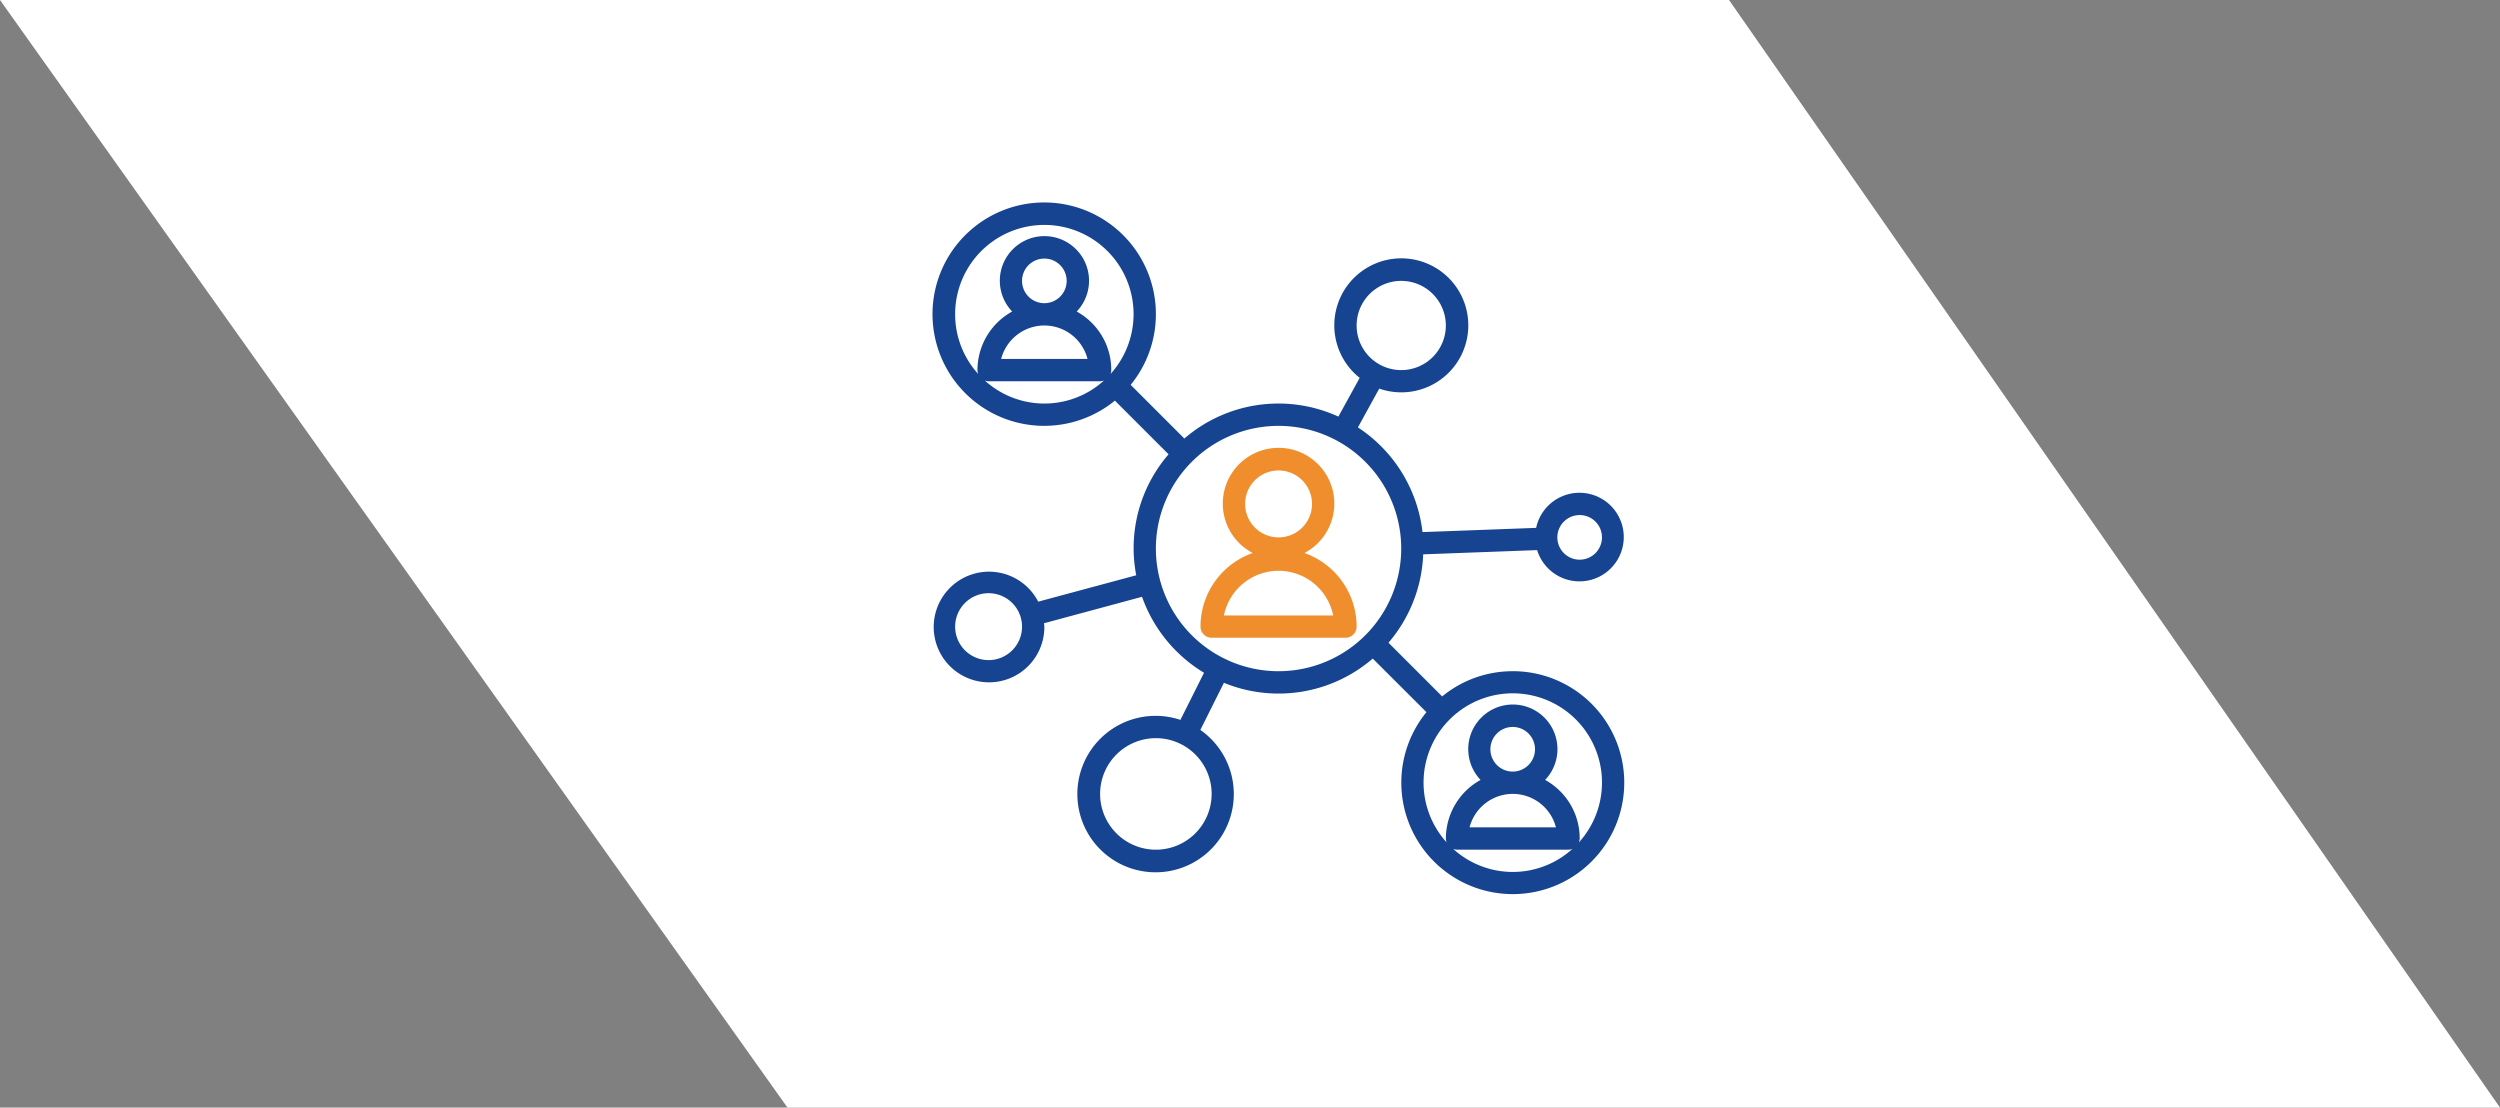 <svg xmlns="http://www.w3.org/2000/svg" width="177.717" height="78.737" viewBox="0 0 177.717 78.737">
  <rect x="0" y="0" width="177.717" height="78.737" fill="#808080" stroke="none"/>
  <g id="Group_67" data-name="Group 67" transform="translate(-144.959 -794.391)">
    <path id="Path_122" data-name="Path 122" d="M121.735,0H0L54.806,78.737H177.717Z" transform="translate(322.676 873.128) rotate(180)" fill="#fff"/>
    <g id="communities" transform="translate(210.278 807.816)">
      <path id="Path_15" data-name="Path 15" d="M32.388,30.446a3.964,3.964,0,1,0-3.677,0A5.555,5.555,0,0,0,25,35.678a.793.793,0,0,0,.793.793h9.513a.793.793,0,0,0,.793-.793,5.555,5.555,0,0,0-3.711-5.232Zm-1.838-5.866a2.378,2.378,0,1,1-2.378,2.378A2.378,2.378,0,0,1,30.549,24.579ZM26.665,34.885a3.964,3.964,0,0,1,7.769,0Z" transform="translate(-4.98 -4.56)" fill="#f08e2d"/>
      <path id="Path_16" data-name="Path 16" d="M42.217,34.289A7.89,7.89,0,0,0,37.2,36.081l-3.816-3.816a10.253,10.253,0,0,0,2.467-6.284l8.1-.3A3.149,3.149,0,1,0,43.88,24.1l-8.077.3a10.306,10.306,0,0,0-4.592-7.442L32.726,14.2a4.763,4.763,0,1,0-1.389-.764L29.822,16.19a10.234,10.234,0,0,0-10.949,1.559l-3.816-3.816a7.94,7.94,0,1,0-1.121,1.121l3.816,3.816a10.193,10.193,0,0,0-2.3,8.6L8.484,29.345a3.933,3.933,0,1,0,.437,1.773c0-.079-.019-.159-.025-.238L15.864,29A10.347,10.347,0,0,0,20.271,34.4l-1.678,3.35a5.561,5.561,0,1,0,1.417.713l1.674-3.35a10.247,10.247,0,0,0,10.581-1.723L36.082,37.2a7.924,7.924,0,1,0,6.135-2.913Zm4.757-11.1a1.586,1.586,0,1,1-1.586,1.586A1.586,1.586,0,0,1,46.974,23.19ZM34.29,6.542a3.171,3.171,0,1,1-3.171,3.171A3.171,3.171,0,0,1,34.29,6.542ZM4.957,33.5a2.378,2.378,0,1,1,2.378-2.378A2.378,2.378,0,0,1,4.957,33.5Zm15.855,9.513a3.964,3.964,0,1,1-3.964-3.964A3.964,3.964,0,0,1,20.813,43.009ZM2.579,8.921A6.342,6.342,0,1,1,13.62,13.165a.775.775,0,0,0,.058-.281,4.723,4.723,0,0,0-1.392-3.364,4.781,4.781,0,0,0-1.065-.8,3.171,3.171,0,1,0-4.589,0,4.757,4.757,0,0,0-2.466,4.166.793.793,0,0,0,.055.278A6.311,6.311,0,0,1,2.579,8.921Zm6.342-.793a1.586,1.586,0,1,1,1.586-1.586A1.586,1.586,0,0,1,8.921,8.128Zm0,1.586a3.171,3.171,0,0,1,3.07,2.378H5.85A3.177,3.177,0,0,1,8.921,9.713ZM4.68,13.622a.783.783,0,0,0,.277.055h7.928a.775.775,0,0,0,.281-.057,6.3,6.3,0,0,1-8.483,0ZM16.849,25.569a8.72,8.72,0,1,1,8.72,8.72A8.72,8.72,0,0,1,16.849,25.569ZM37.976,46.918a.783.783,0,0,0,.277.056h7.928a.775.775,0,0,0,.281-.057,6.3,6.3,0,0,1-8.483,0Zm4.241-5.494A1.586,1.586,0,1,1,43.8,39.838,1.586,1.586,0,0,1,42.217,41.424Zm0,1.586a3.171,3.171,0,0,1,3.07,2.378H39.146a3.177,3.177,0,0,1,3.071-2.378Zm4.7,3.452a.775.775,0,0,0,.059-.281,4.723,4.723,0,0,0-1.392-3.364,4.781,4.781,0,0,0-1.065-.8,3.171,3.171,0,1,0-4.589,0,4.757,4.757,0,0,0-2.466,4.166.793.793,0,0,0,.055.278,6.342,6.342,0,1,1,9.4,0Z" transform="translate(0)" fill="#164491"/>
    </g>
  </g>
</svg>
